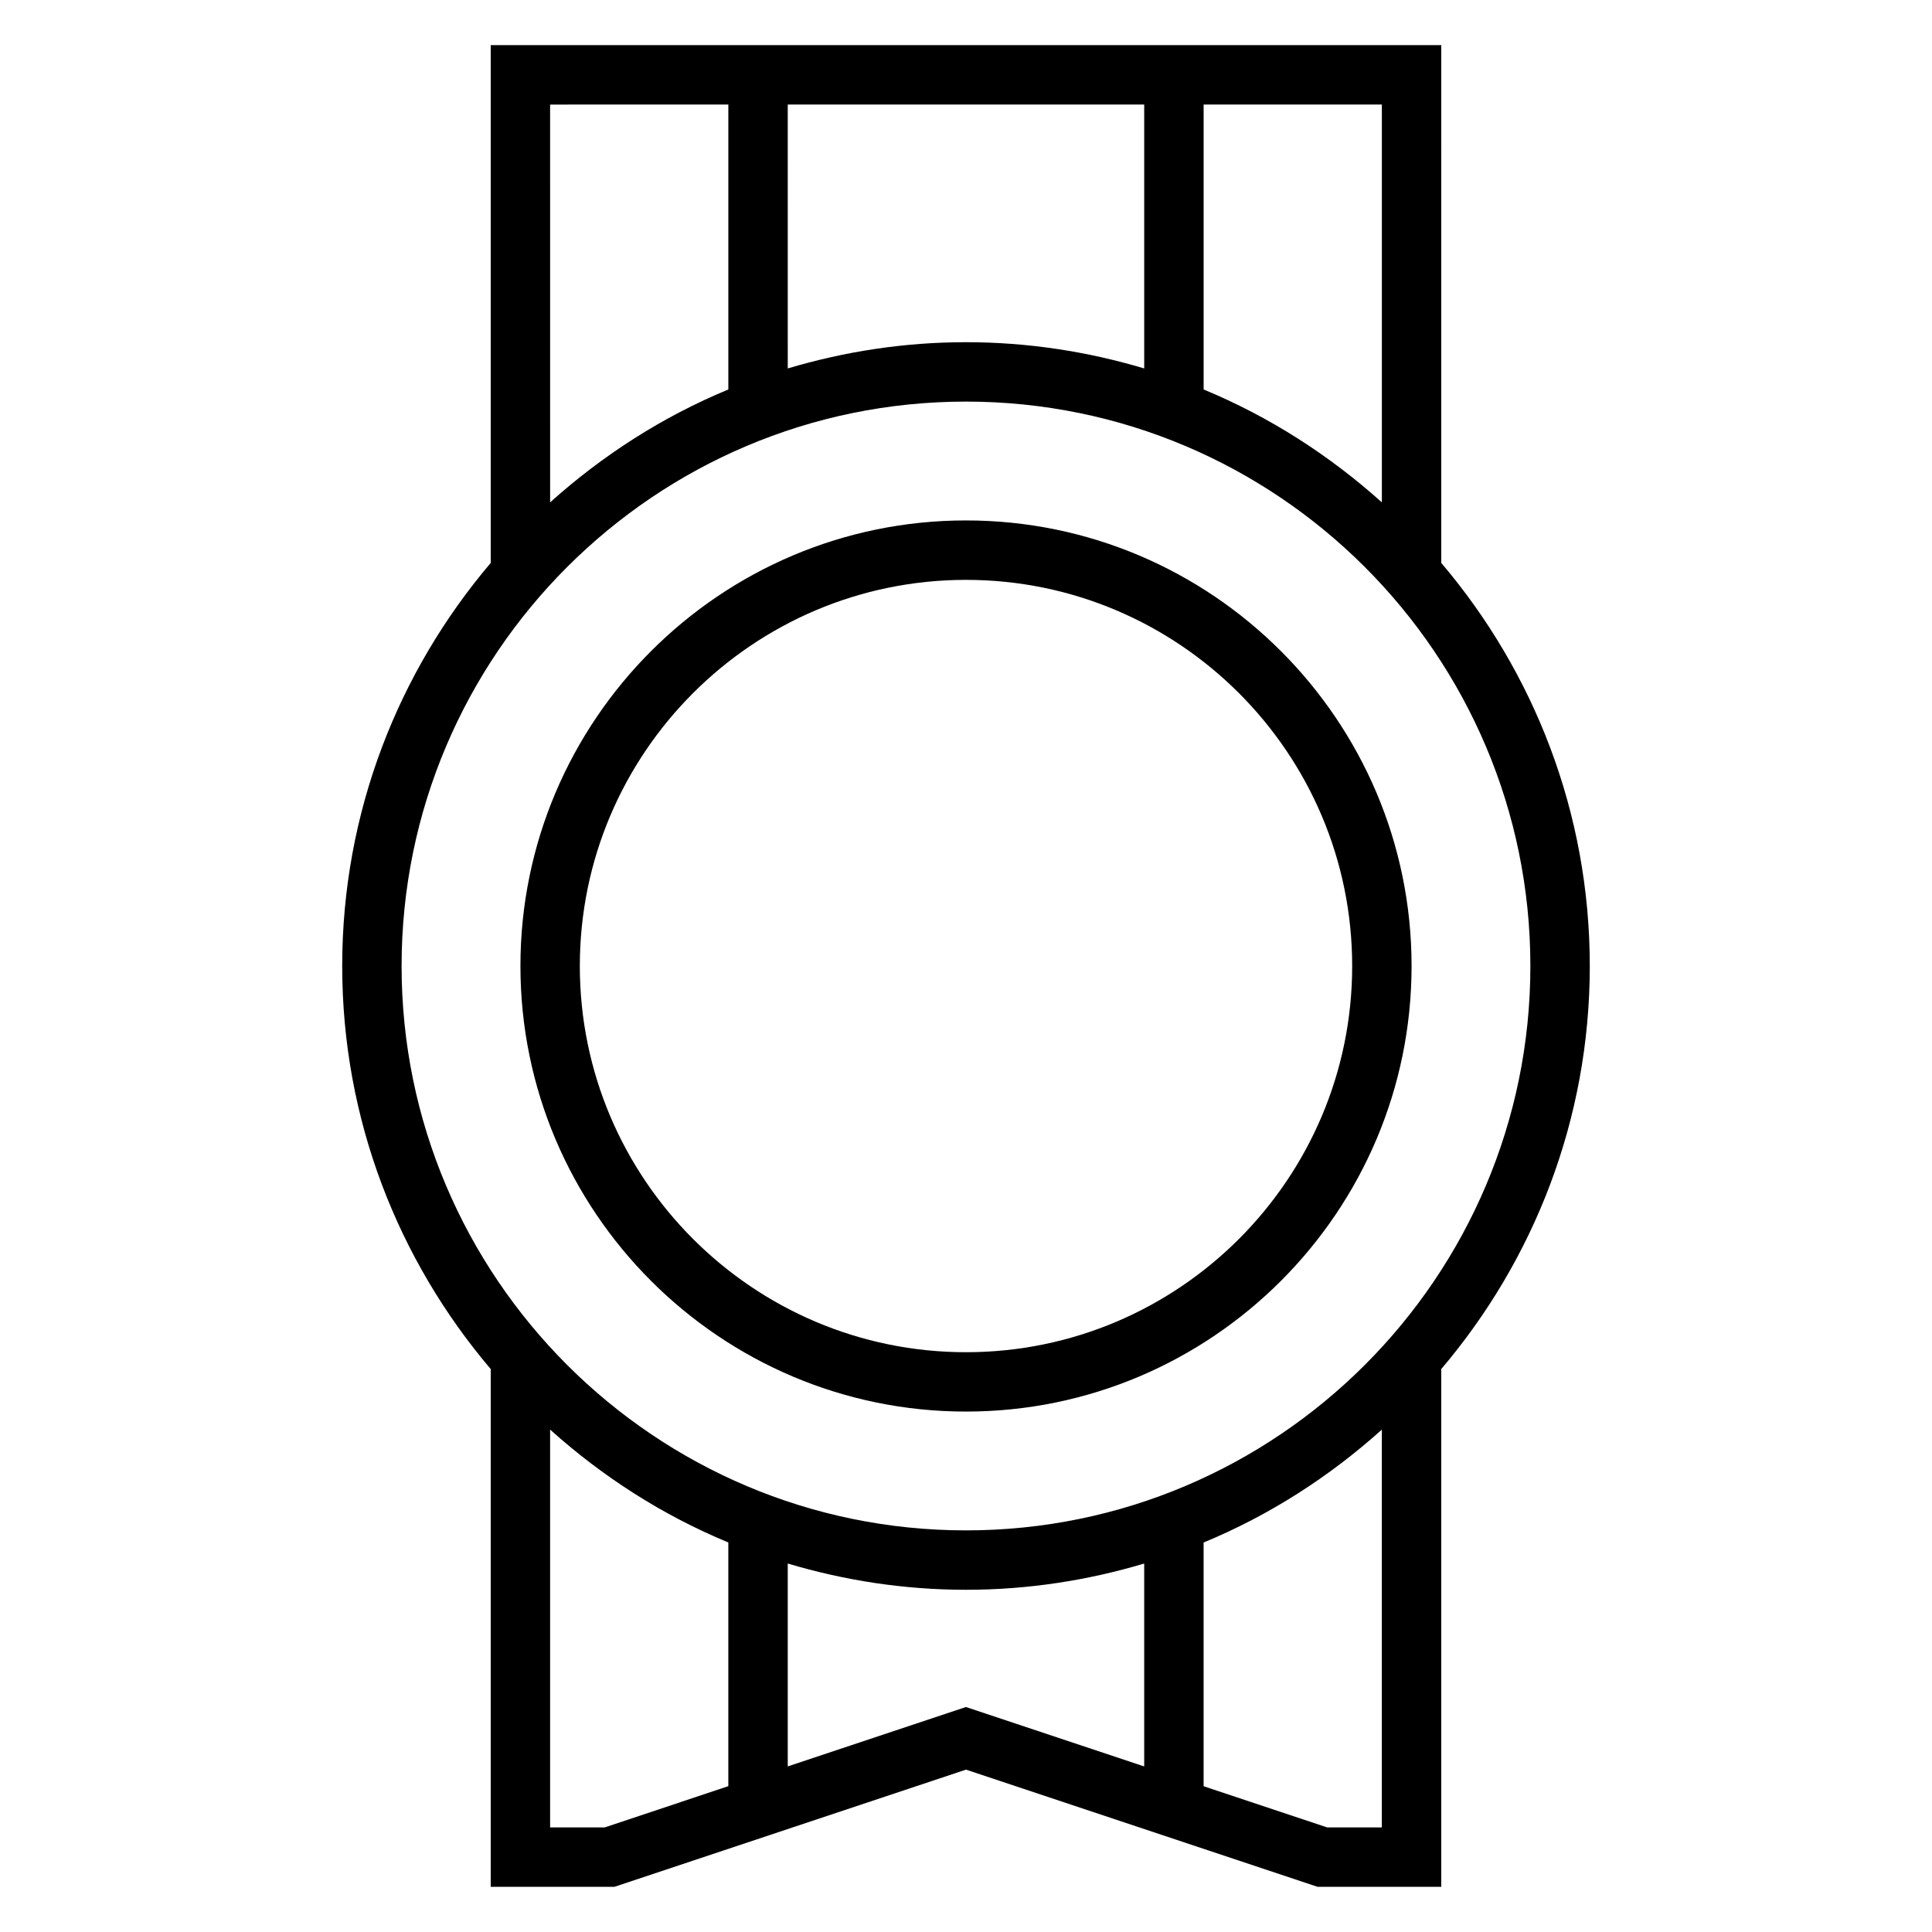 <?xml version="1.0" encoding="UTF-8"?>
<!-- The Best Svg Icon site in the world: iconSvg.co, Visit us! https://iconsvg.co -->
<svg fill="#000000" width="800px" height="800px" version="1.1" viewBox="144 144 512 512" xmlns="http://www.w3.org/2000/svg">
 <g>
  <path d="m565.31 400c0-40.715-14.863-77.973-39.359-106.82l-0.004-137.22h-251.9v137.22c-24.496 28.844-39.359 66.102-39.359 106.82s14.863 77.973 39.359 106.82v137.21h32.762l93.191-31.062 93.188 31.062h32.762v-137.22c24.5-28.84 39.363-66.102 39.363-106.81zm-55.105-122.87c-13.871-12.453-29.75-22.68-47.23-29.914v-75.508h47.23zm-110.21-42.445c-16.422 0-32.25 2.488-47.23 6.957l-0.004-69.934h94.465v69.934c-14.98-4.473-30.812-6.957-47.23-6.957zm-62.977-62.977v75.508c-17.484 7.234-33.363 17.461-47.23 29.914l-0.004-105.42zm62.977 78.719c82.477 0 149.57 67.094 149.57 149.57s-67.094 149.57-149.57 149.57-149.57-67.094-149.57-149.57 67.094-149.57 149.57-149.57zm-95.742 377.86h-14.469v-105.43c13.871 12.453 29.75 22.68 47.23 29.914v64.582zm48.508-16.172v-53.766c14.98 4.473 30.812 6.961 47.234 6.961s32.25-2.488 47.23-6.957v53.766l-47.23-15.742zm142.97 16.172-32.762-10.922v-64.582c17.484-7.234 33.363-17.461 47.23-29.914v105.42z"/>
  <path d="m400 518.08c65.109 0 118.08-52.973 118.08-118.08s-52.973-118.08-118.08-118.08-118.08 52.973-118.08 118.08c0 65.113 52.973 118.08 118.08 118.08zm0-220.41c56.426 0 102.34 45.91 102.34 102.34s-45.91 102.34-102.34 102.34-102.34-45.91-102.34-102.34c0-56.43 45.906-102.34 102.34-102.34z"/>
 </g>
</svg>